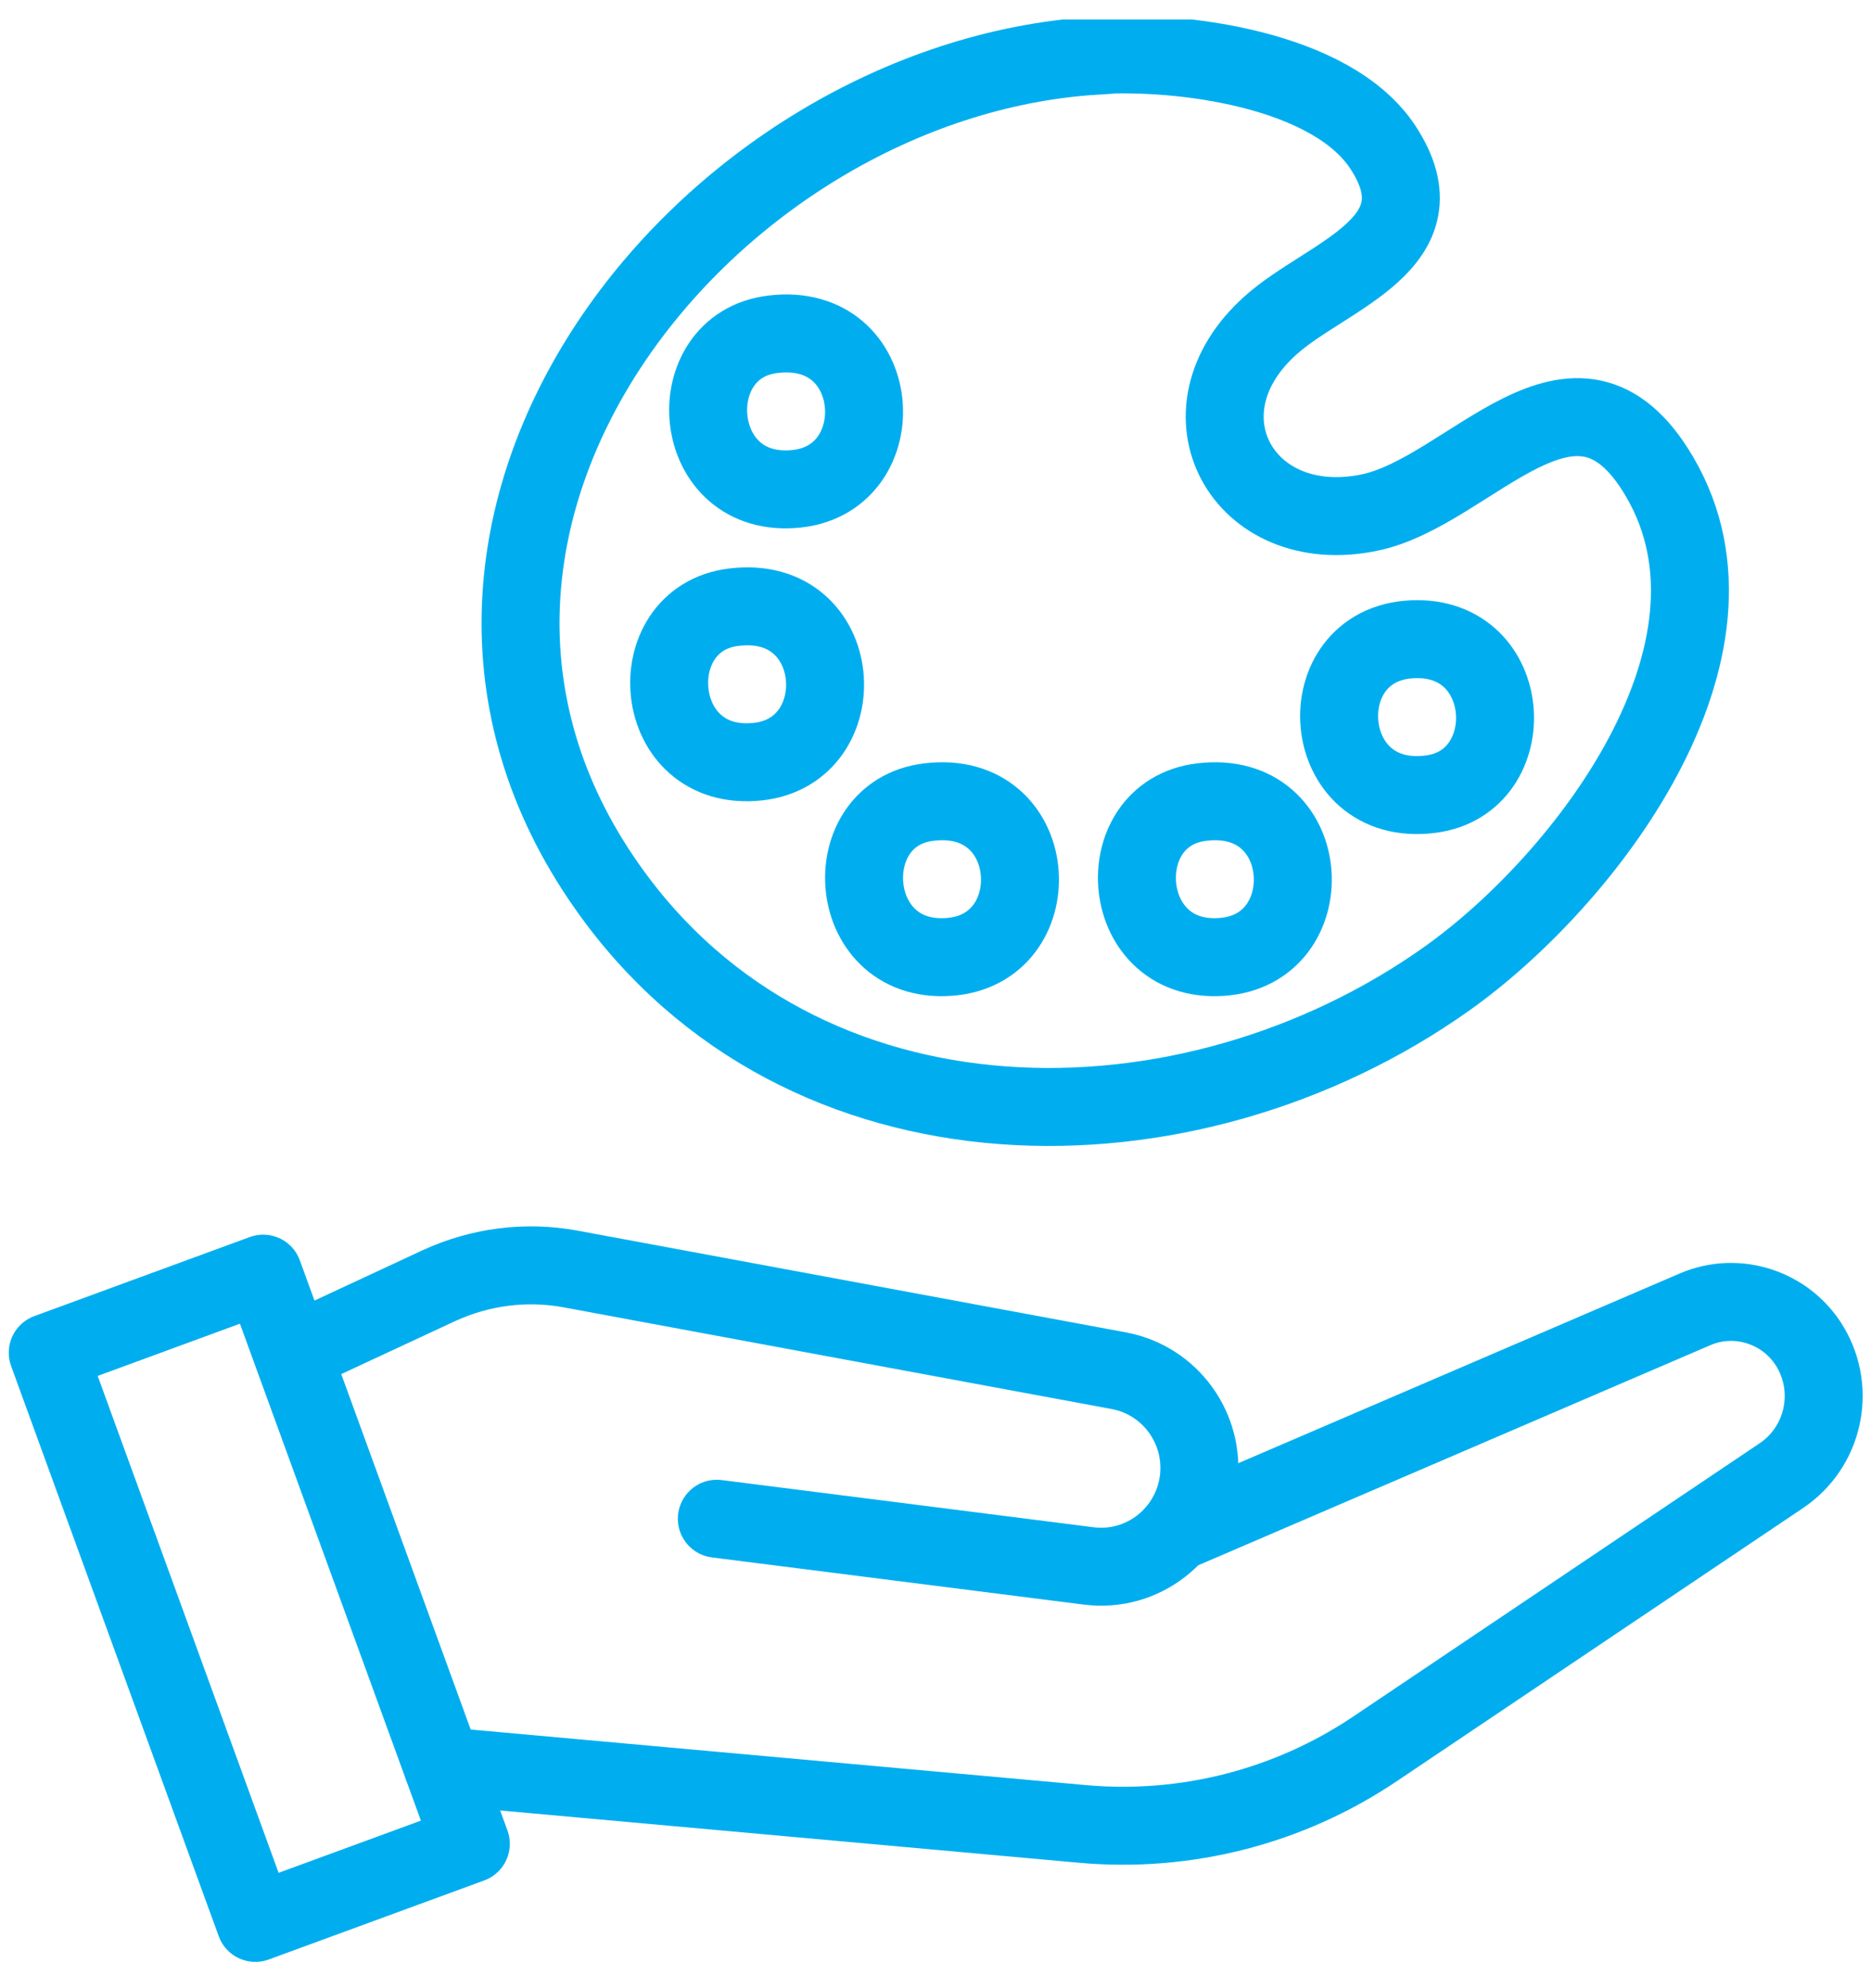 <?xml version="1.0"?>
<svg xmlns="http://www.w3.org/2000/svg" width="48" height="51" viewBox="0 0 48 51" fill="none">
<g clip-path="url(#clip0_3020_21829)">
<path d="M11.355 45.304L27.773 46.787C30.418 47.024 33.064 46.348 35.27 44.865L45.697 37.855C46.777 37.131 47.109 35.684 46.444 34.557C45.84 33.537 44.57 33.122 43.491 33.584L30.157 39.314" stroke="#00AEEF" stroke-width="2" stroke-linecap="round" stroke-linejoin="round"/>
<path d="M18.39 38.958L27.927 40.168C29.315 40.346 30.572 39.361 30.75 37.973C30.916 36.645 30.026 35.411 28.71 35.162L14.641 32.552C13.49 32.339 12.316 32.493 11.26 32.979L7.512 34.723" stroke="#00AEEF" stroke-width="2" stroke-linecap="round" stroke-linejoin="round"/>
<path d="M6.752 32.671L1.225 34.699L6.551 49.325L12.079 47.297L6.752 32.671Z" stroke="#00AEEF" stroke-width="2" stroke-linecap="round" stroke-linejoin="round"/>
<path d="M28.112 1.416C30.286 1.281 34.149 1.768 35.473 3.771C37.107 6.248 34.028 7.06 32.596 8.346C30.097 10.58 31.88 13.815 35.121 13.151C37.728 12.623 40.416 8.536 42.577 12.231C45.197 16.698 40.645 22.599 37.12 25.103C30.489 29.814 20.562 29.841 15.579 22.748C9.001 13.409 18.158 2.052 28.099 1.43L28.112 1.416Z" stroke="#00AEEF" stroke-width="2" stroke-miterlimit="10"/>
<path d="M36.236 16.398C38.878 16.278 39.062 20.06 36.715 20.37C33.798 20.759 33.522 16.518 36.236 16.398Z" stroke="#00AEEF" stroke-width="2" stroke-miterlimit="10"/>
<path d="M19.828 8.575C22.698 8.223 22.951 12.254 20.455 12.536C17.676 12.848 17.383 8.867 19.828 8.575Z" stroke="#00AEEF" stroke-width="2" stroke-miterlimit="10"/>
<path d="M18.828 15.575C21.698 15.223 21.951 19.254 19.455 19.536C16.676 19.848 16.383 15.867 18.828 15.575Z" stroke="#00AEEF" stroke-width="2" stroke-miterlimit="10"/>
<path d="M23.828 20.575C26.698 20.223 26.951 24.254 24.455 24.536C21.676 24.848 21.383 20.866 23.828 20.575Z" stroke="#00AEEF" stroke-width="2" stroke-miterlimit="10"/>
<path d="M30.828 20.575C33.698 20.223 33.95 24.254 31.455 24.536C28.676 24.848 28.383 20.866 30.828 20.575Z" stroke="#00AEEF" stroke-width="2" stroke-miterlimit="10"/>
</g>
<defs>
<clipPath id="clip0_3020_21829">
<rect width="47.924" height="50" fill="white" transform="translate(0.038 0.5)"/>
</clipPath>
</defs>
</svg>
